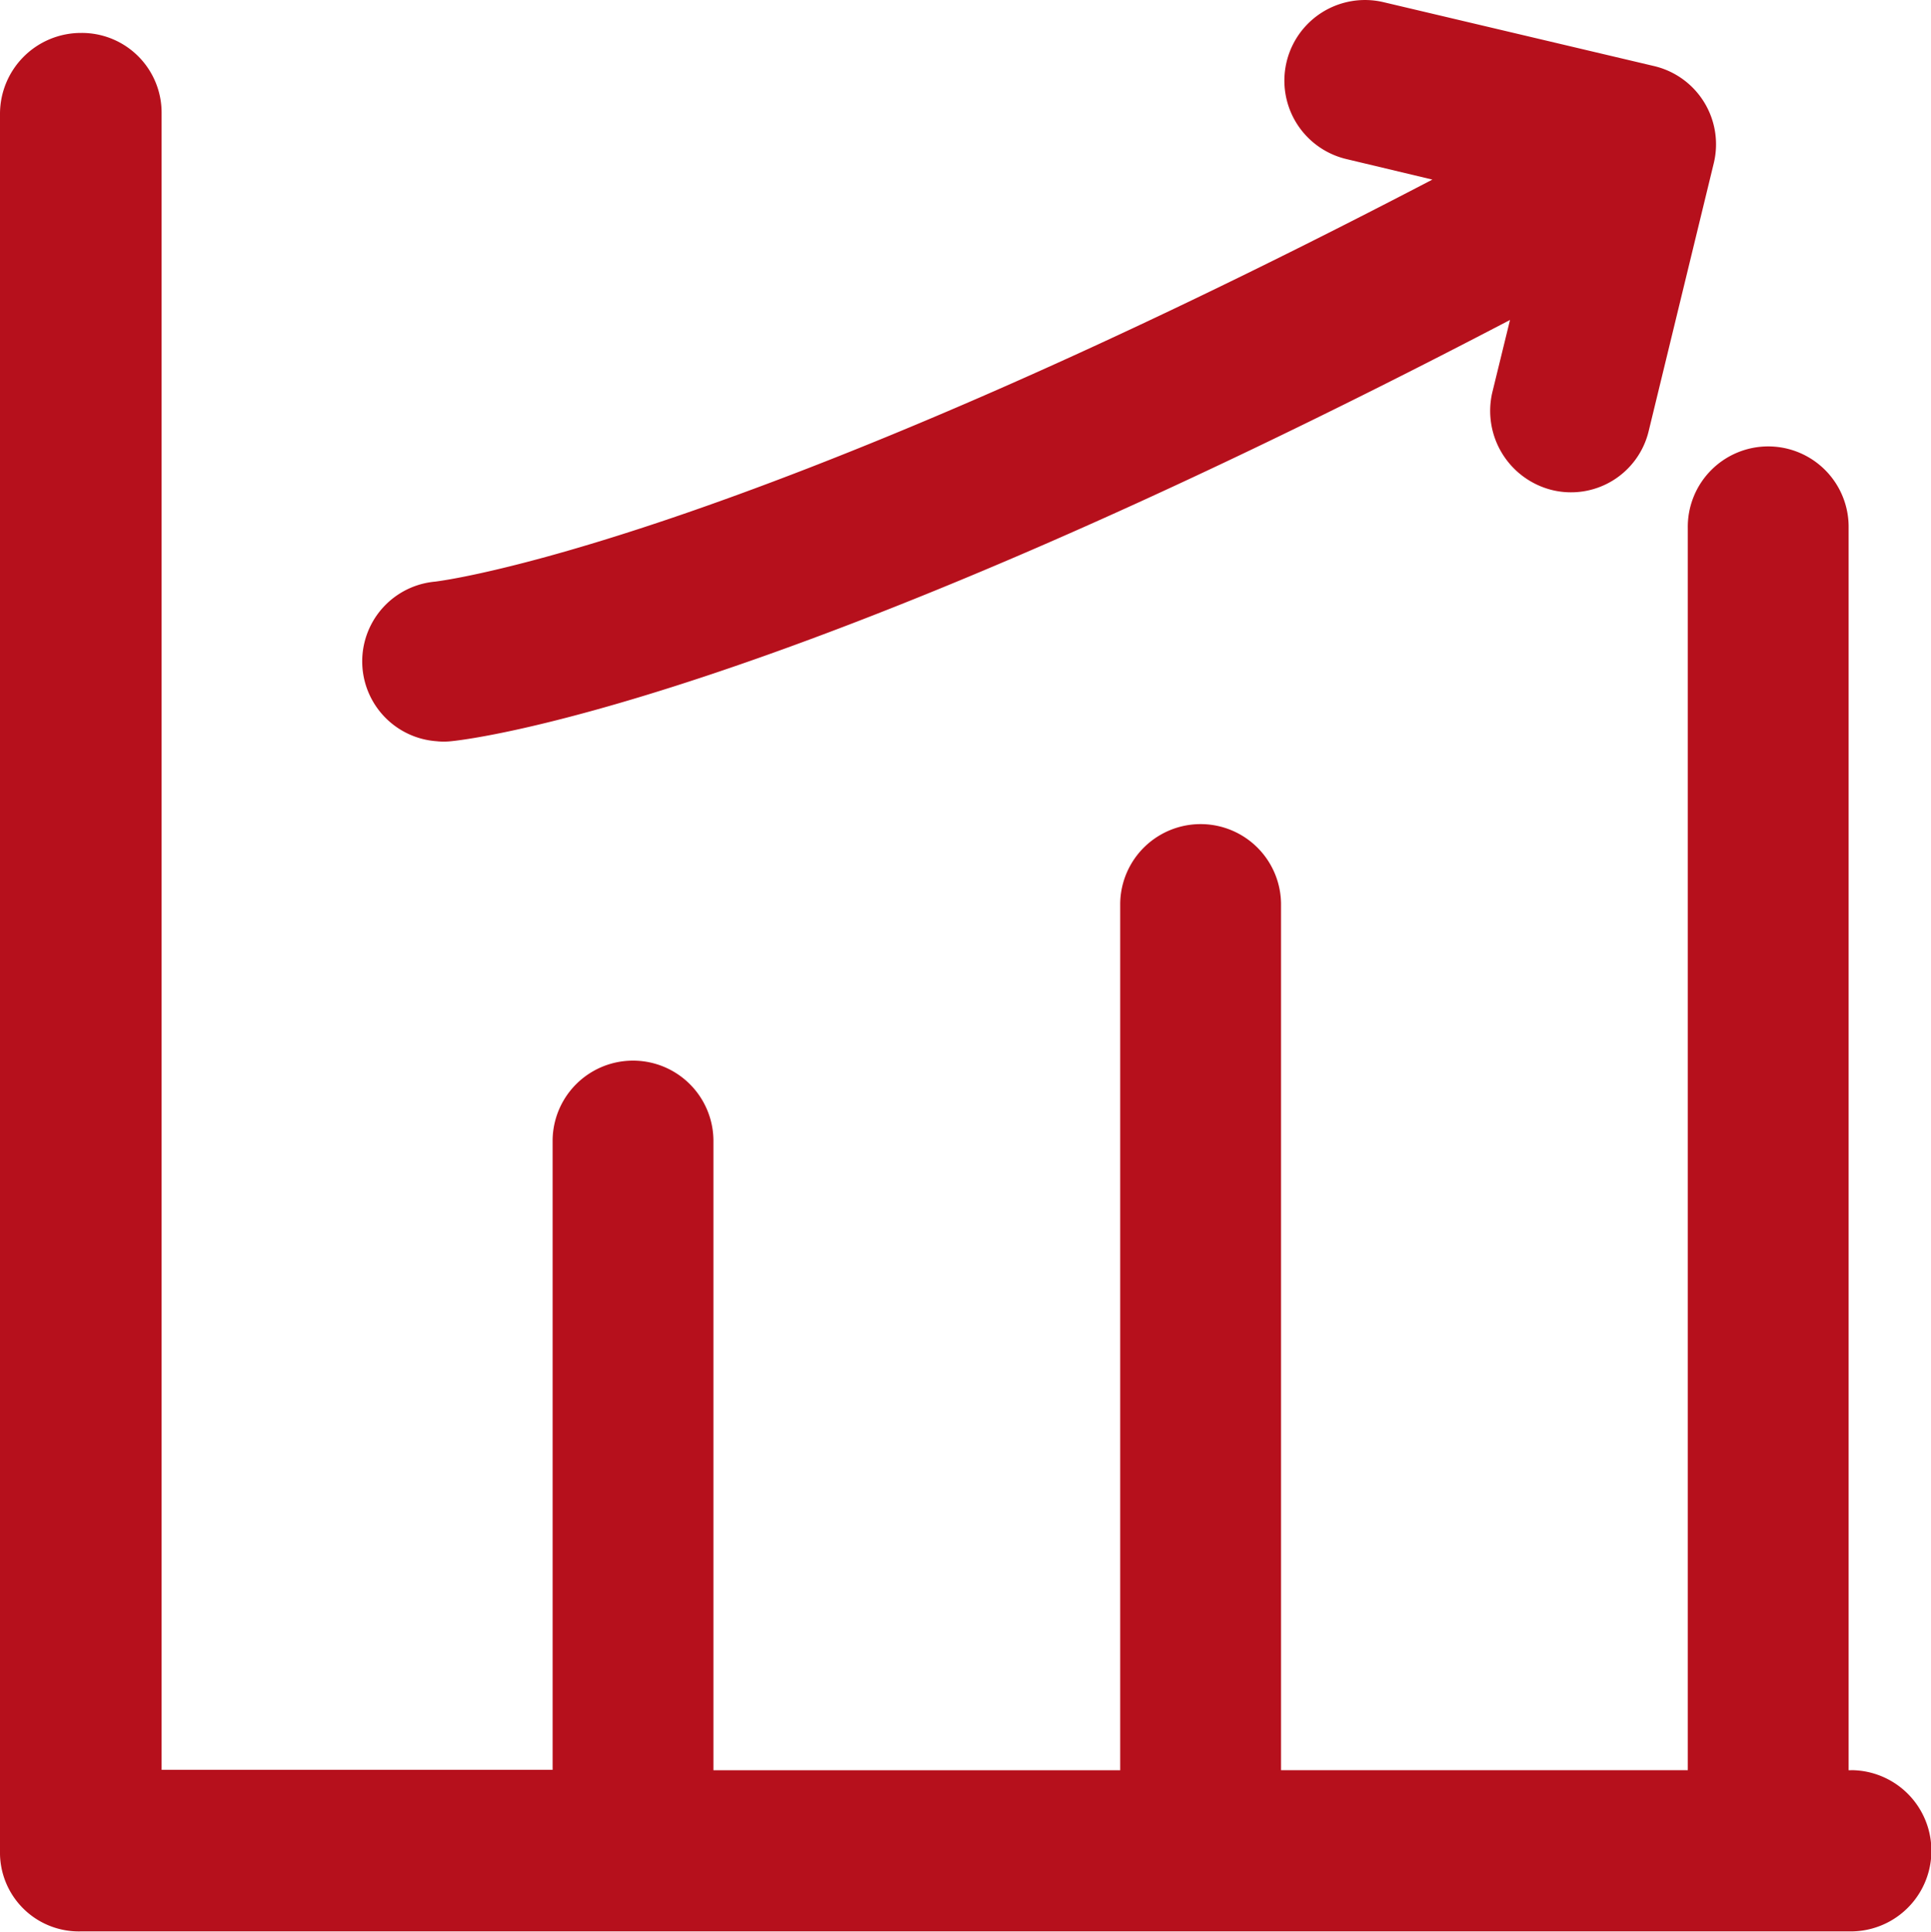 <svg xmlns="http://www.w3.org/2000/svg" width="110.001" height="110.031" viewBox="0 0 110.001 110.031">
  <g id="increase-svgrepo-com" transform="translate(-11 -11.046)">
    <g id="Group_2904" data-name="Group 2904" transform="translate(11 11.046)">
      <path id="Path_5372" data-name="Path 5372" d="M116.443,118.354h-.135V47.6a4.581,4.581,0,1,0-9.161,0v70.752H83.975V68.978a4.581,4.581,0,0,0-9.161,0v49.376H51.641V82.45a4.581,4.581,0,0,0-9.161,0v35.881H20.206V23.981A4.543,4.543,0,0,0,15.626,19.4,4.614,4.614,0,0,0,11,24v98.954a4.491,4.491,0,0,0,4.581,4.581h100.84a4.592,4.592,0,0,0,.022-9.184Z" transform="translate(-11 -17.524)" fill="#b6101c"/>
      <path id="Path_5373" data-name="Path 5373" d="M107.2,53.271a3.839,3.839,0,0,0,.719,0c.741-.067,17.963-1.841,60.378-24l-1.01,4.132a4.644,4.644,0,0,0,3.368,5.546,4.551,4.551,0,0,0,5.546-3.368l3.7-15.224a4.577,4.577,0,0,0-3.391-5.546L161.091,11.17a4.591,4.591,0,1,0-2.111,8.937l4.895,1.168c-40.035,20.882-56.494,22.858-56.808,22.9a4.56,4.56,0,0,0,.135,9.094Z" transform="translate(-82.278 -11.046)" fill="#b6101c"/>
    </g>
  </g>
</svg>
